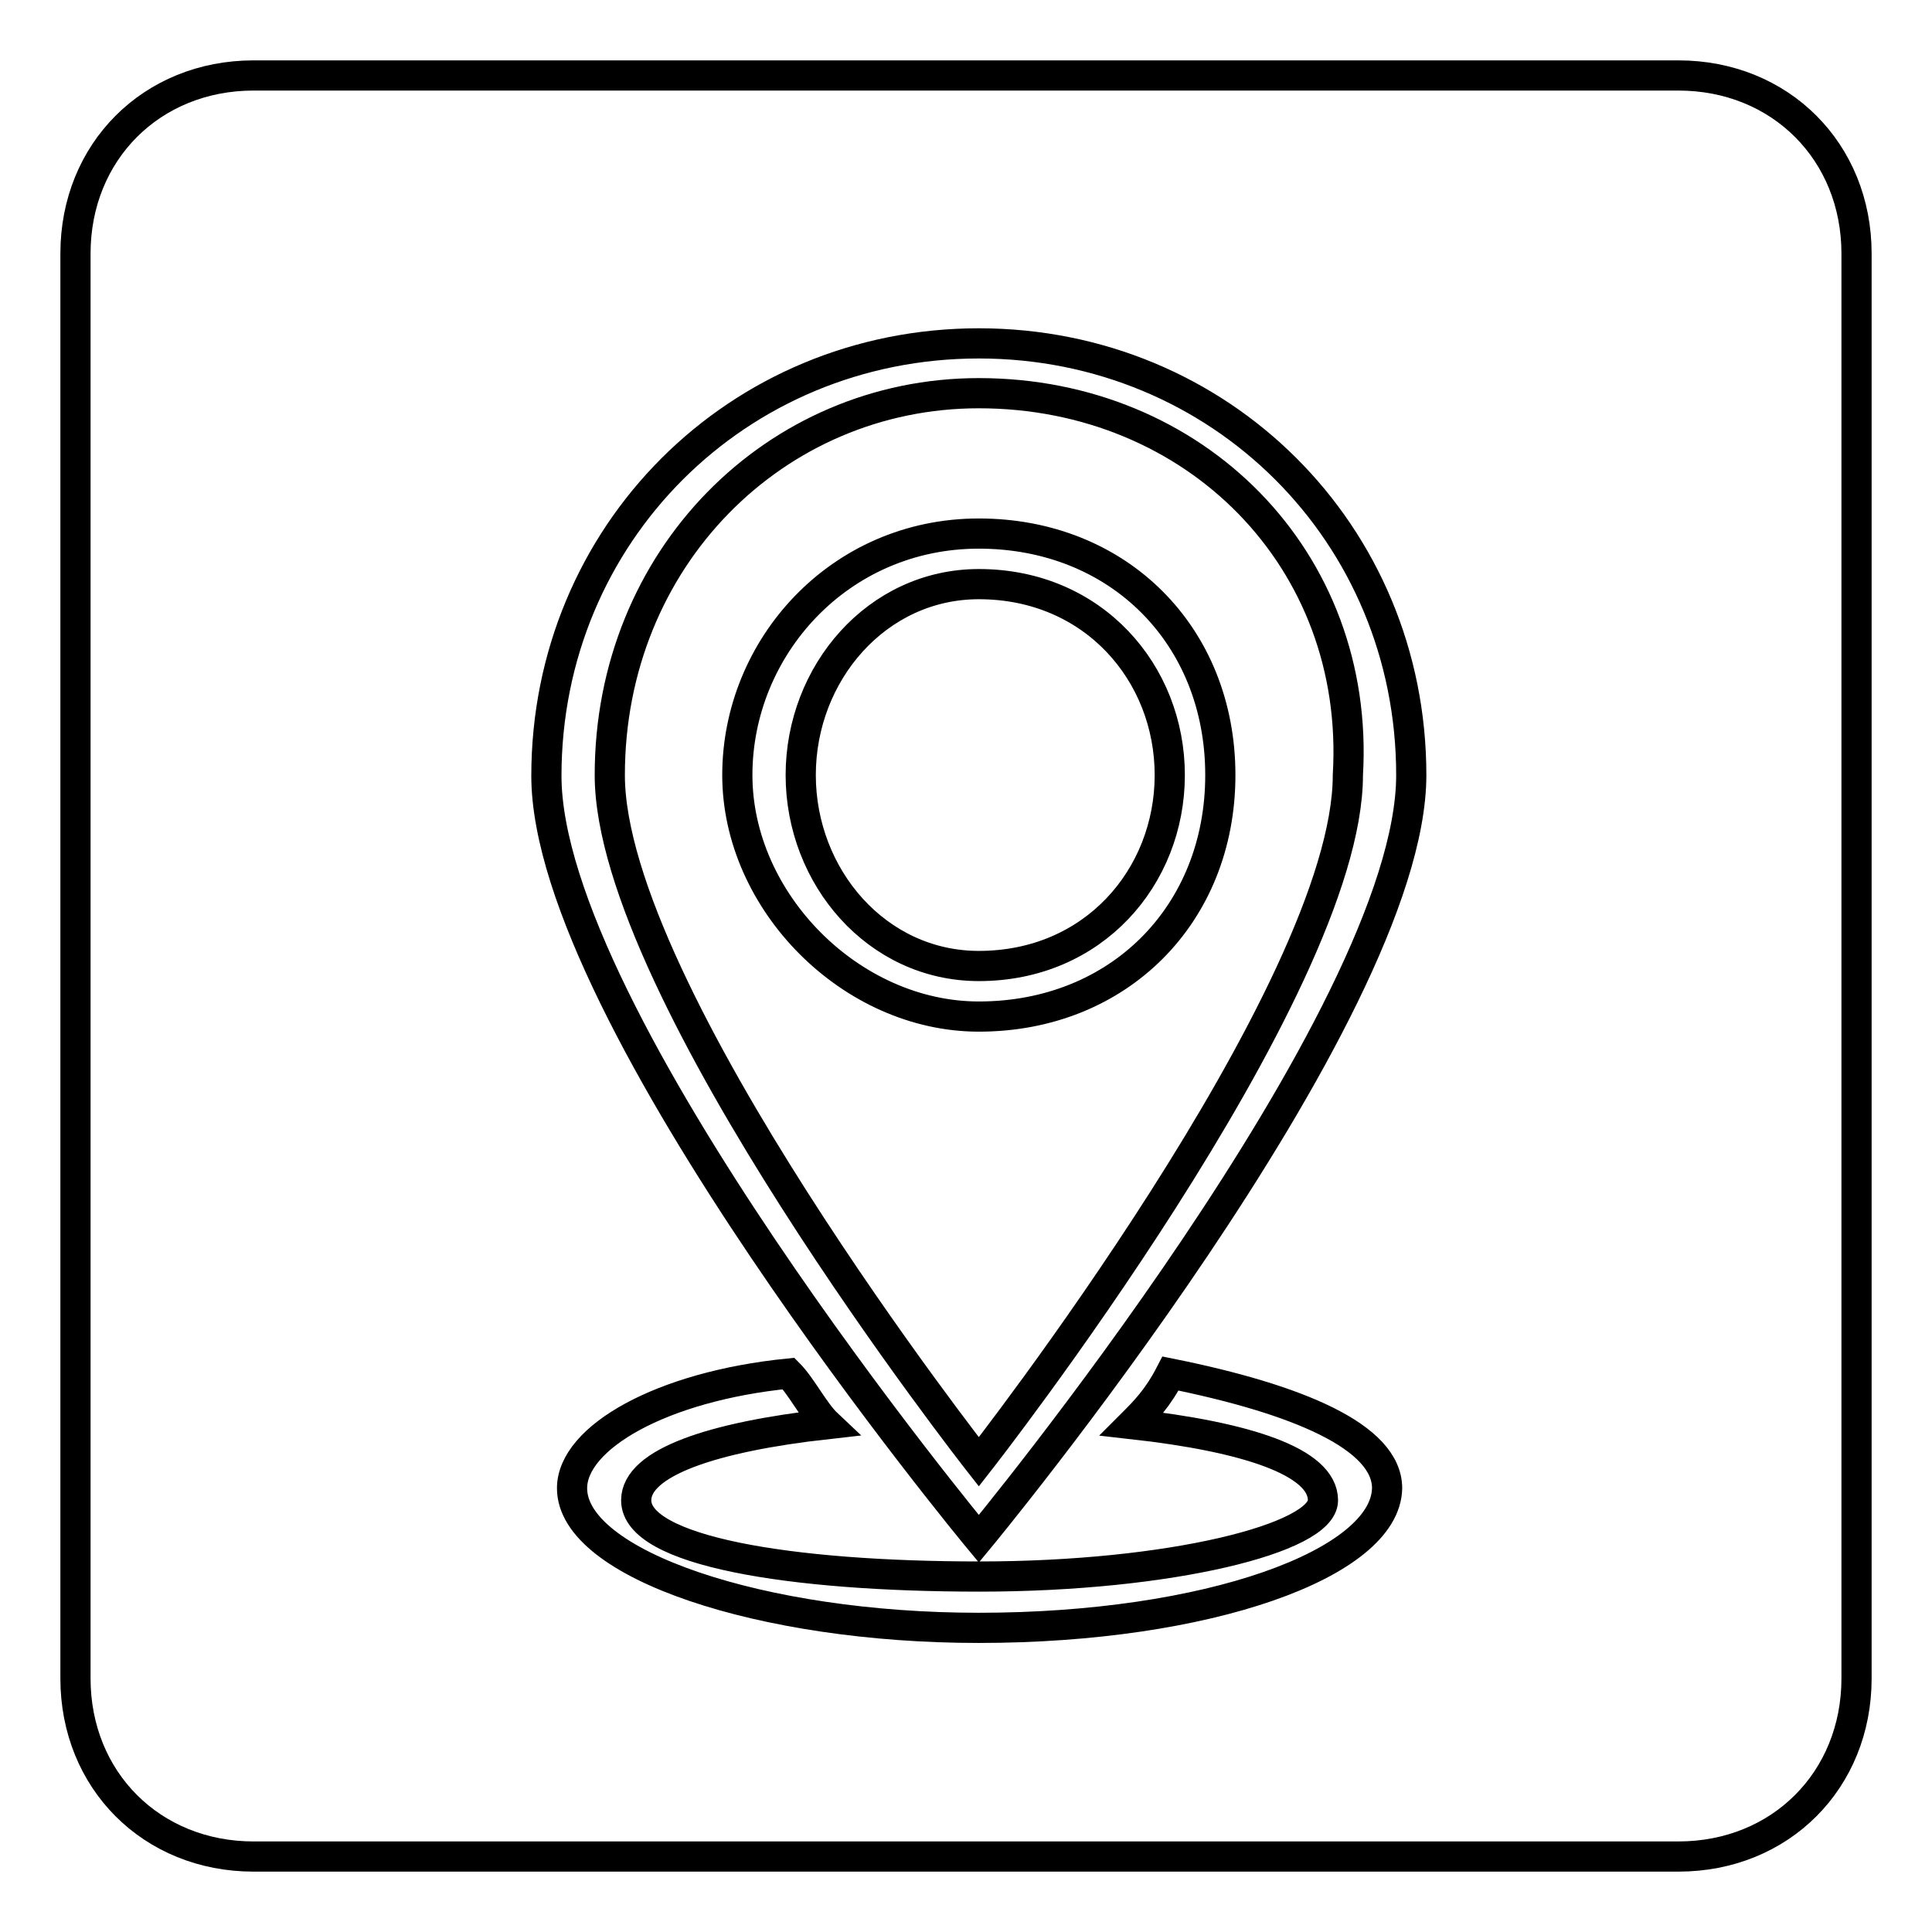 <?xml version="1.0" encoding="utf-8"?>
<!-- Svg Vector Icons : http://www.onlinewebfonts.com/icon -->
<!DOCTYPE svg PUBLIC "-//W3C//DTD SVG 1.1//EN" "http://www.w3.org/Graphics/SVG/1.1/DTD/svg11.dtd">
<svg version="1.1" xmlns="http://www.w3.org/2000/svg" xmlns:xlink="http://www.w3.org/1999/xlink" x="0px" y="0px" viewBox="0 0 256 256" enable-background="new 0 0 256 256" xml:space="preserve">
<g> <path stroke-width="4" fill-opacity="0" stroke="#000000"  d="M129.7,52.1c-27,0-48.9,21.9-48.9,50.6c0,28.7,48.9,91,48.9,91s48.9-62.4,48.9-91 C180.3,74.1,158.3,52.1,129.7,52.1z M129.7,134.7c-16.9,0-32-15.2-32-32c0-16.9,13.5-32,32-32c18.5,0,32,13.5,32,32 S148.2,134.7,129.7,134.7z M129.7,77.4c-13.5,0-23.6,11.8-23.6,25.3s10.1,25.3,23.6,25.3c15.2,0,25.3-11.8,25.3-25.3 S144.9,77.4,129.7,77.4z M222.4,10H33.6C20.1,10,10,20.1,10,33.6v188.8c0,13.5,10.1,23.6,23.6,23.6h188.8 c13.5,0,23.6-10.1,23.6-23.6V33.6C246,20.1,235.9,10,222.4,10z M129.7,215.7c-28.7,0-53.9-8.4-53.9-18.5c0-6.7,11.8-13.5,28.7-15.2 c1.7,1.7,3.4,5.1,5.1,6.7c-15.2,1.7-25.3,5.1-25.3,10.1c0,6.7,20.2,10.1,45.5,10.1c25.3,0,45.5-5.1,45.5-10.1 c0-5.1-10.1-8.4-25.3-10.1c1.7-1.7,3.4-3.4,5.1-6.7c16.9,3.4,28.7,8.4,28.7,15.2C183.6,207.2,160,215.7,129.7,215.7z M129.7,203.9 c0,0-57.3-69.1-57.3-101.1c0-32,25.3-57.3,57.3-57.3S187,70.7,187,102.7C187,134.7,129.7,203.9,129.7,203.9z"/></g>
</svg>